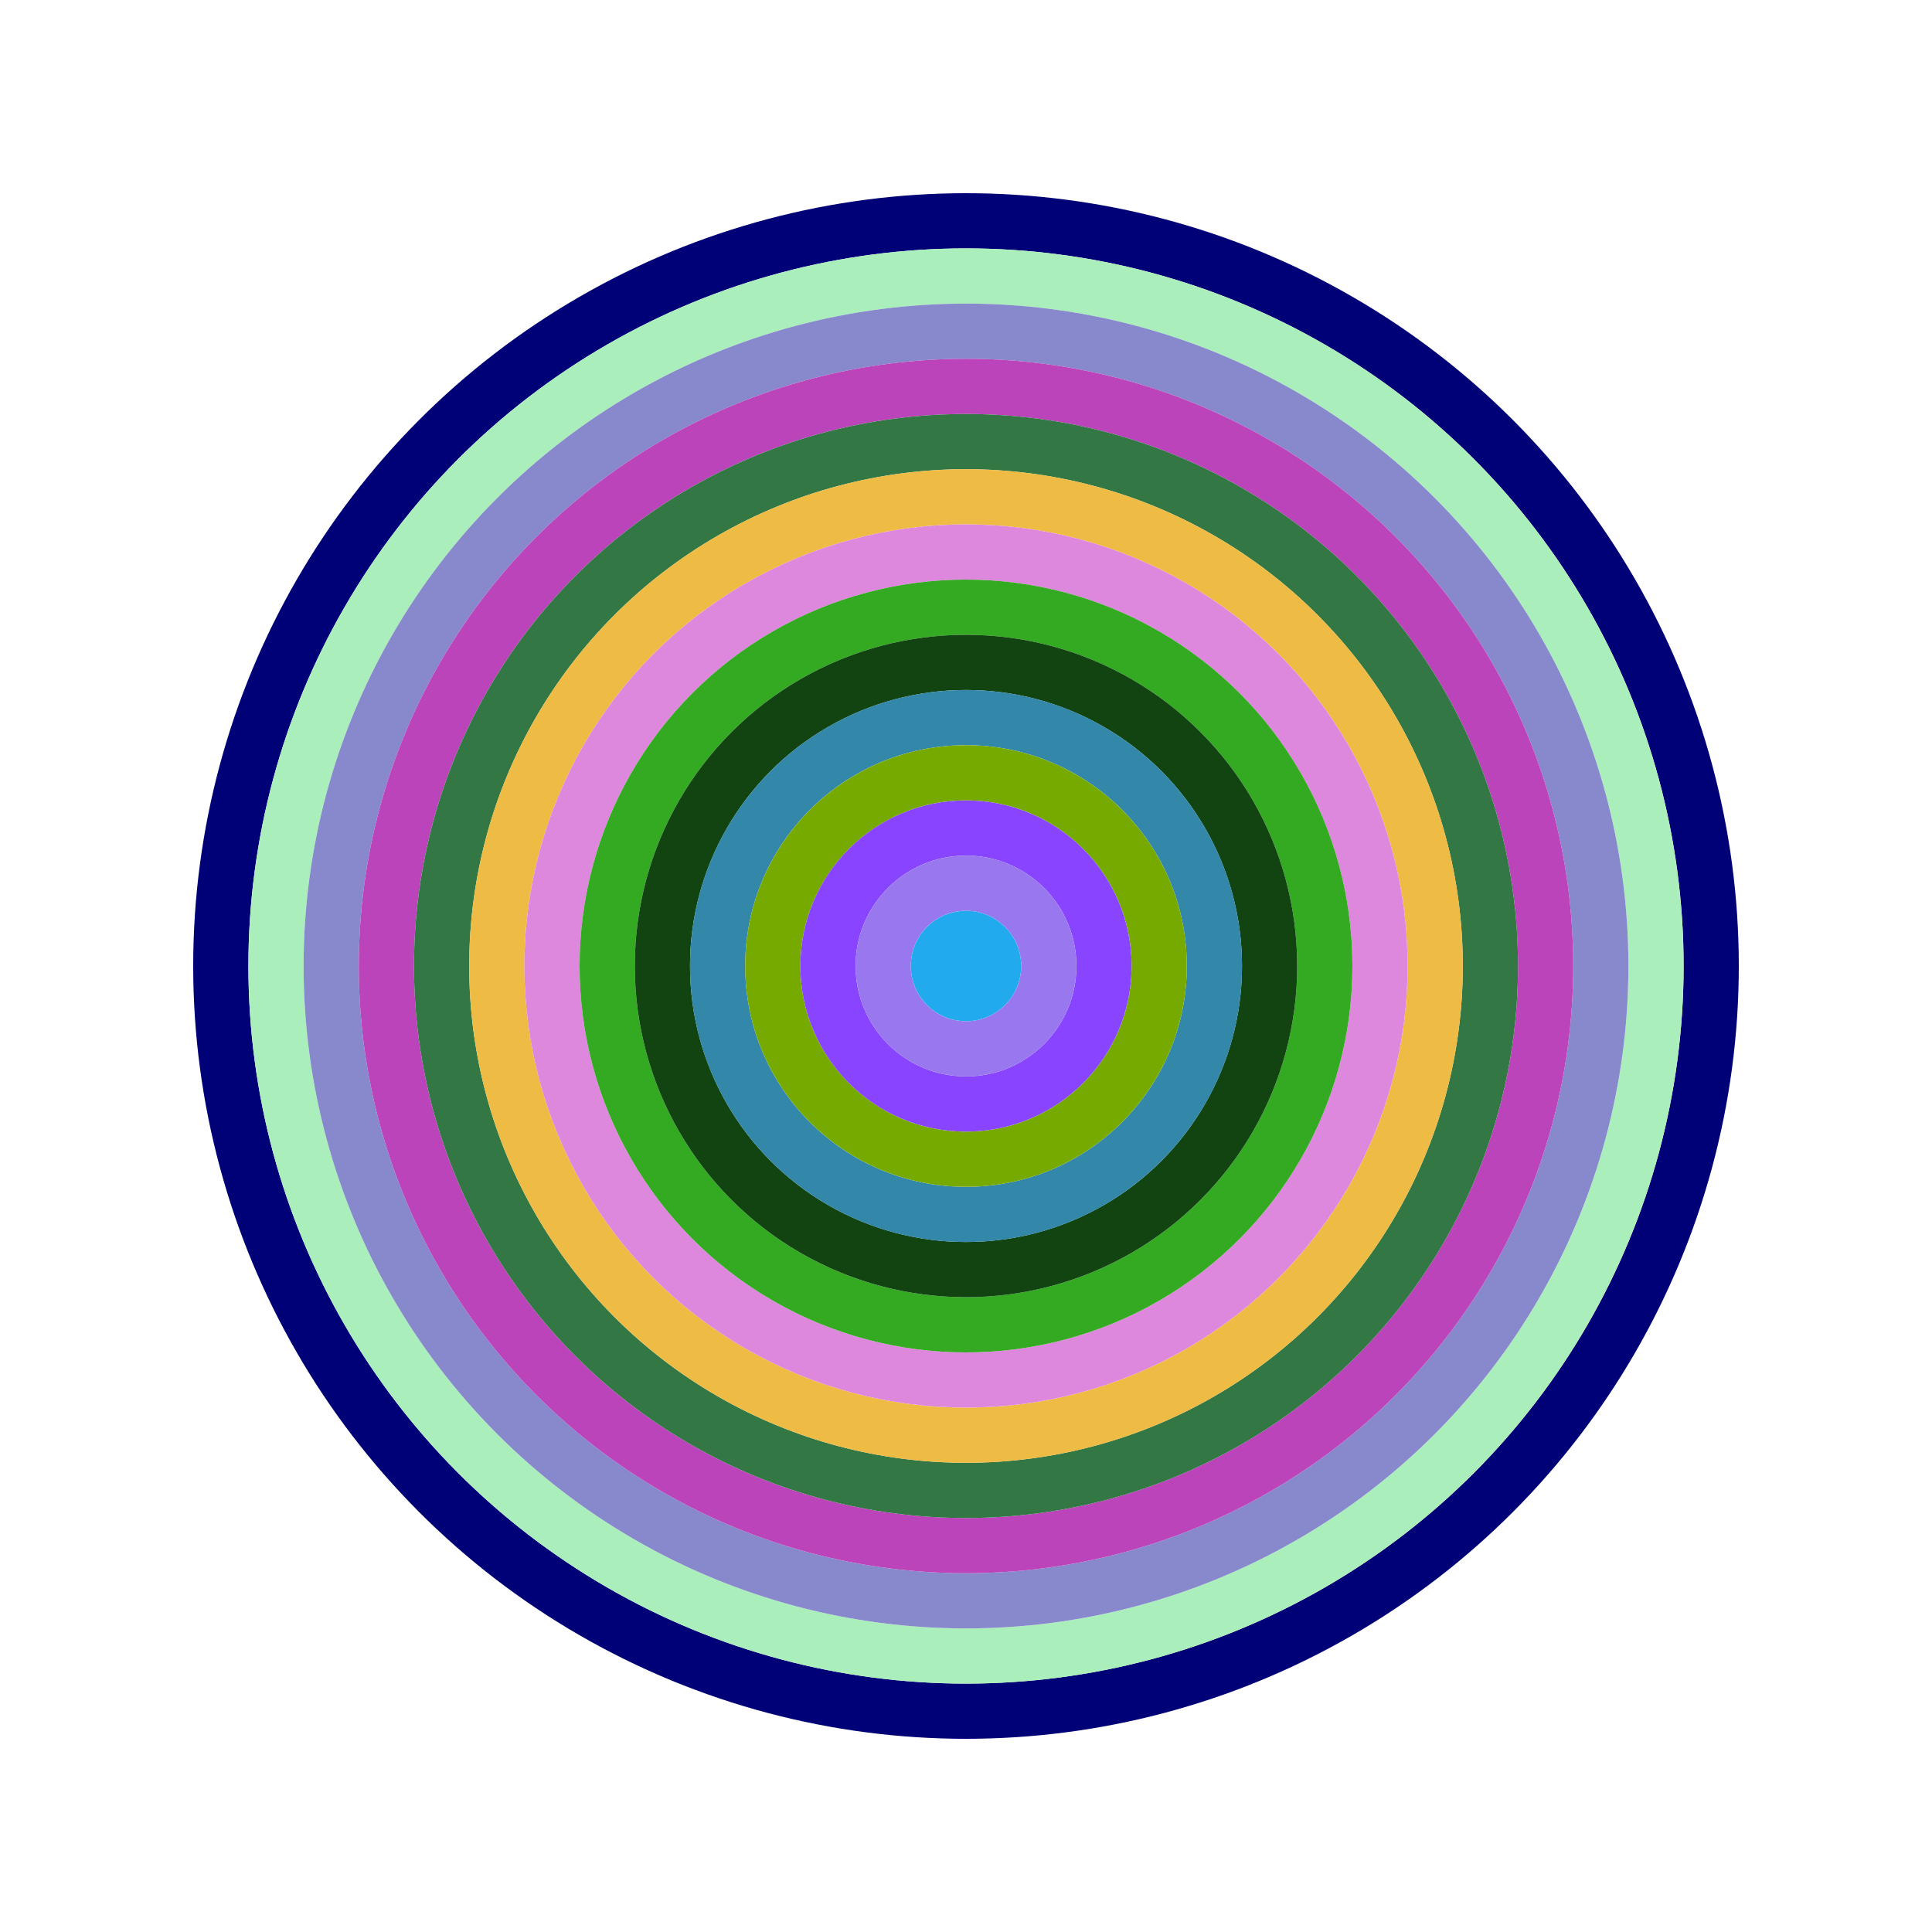 <svg id="0x7aEB88cB4b374eb4D8d3A214138a7A084f97E2ae" viewBox="0 0 700 700" xmlns="http://www.w3.org/2000/svg"><style>.a{stroke-width:20;}</style><g class="a" fill="none"><circle cx="350" cy="350" r="270" stroke="#007"></circle><circle cx="350" cy="350" r="250" stroke="#aEB"></circle><circle cx="350" cy="350" r="230" stroke="#88c"></circle><circle cx="350" cy="350" r="210" stroke="#B4b"></circle><circle cx="350" cy="350" r="190" stroke="#374"></circle><circle cx="350" cy="350" r="170" stroke="#eb4"></circle><circle cx="350" cy="350" r="150" stroke="#D8d"></circle><circle cx="350" cy="350" r="130" stroke="#3A2"></circle><circle cx="350" cy="350" r="110" stroke="#141"></circle><circle cx="350" cy="350" r="90" stroke="#38a"></circle><circle cx="350" cy="350" r="70" stroke="#7A0"></circle><circle cx="350" cy="350" r="50" stroke="#84f"></circle><circle cx="350" cy="350" r="30" stroke="#97E"></circle><circle cx="350" cy="350" r="10" stroke="#2ae"></circle></g></svg>
